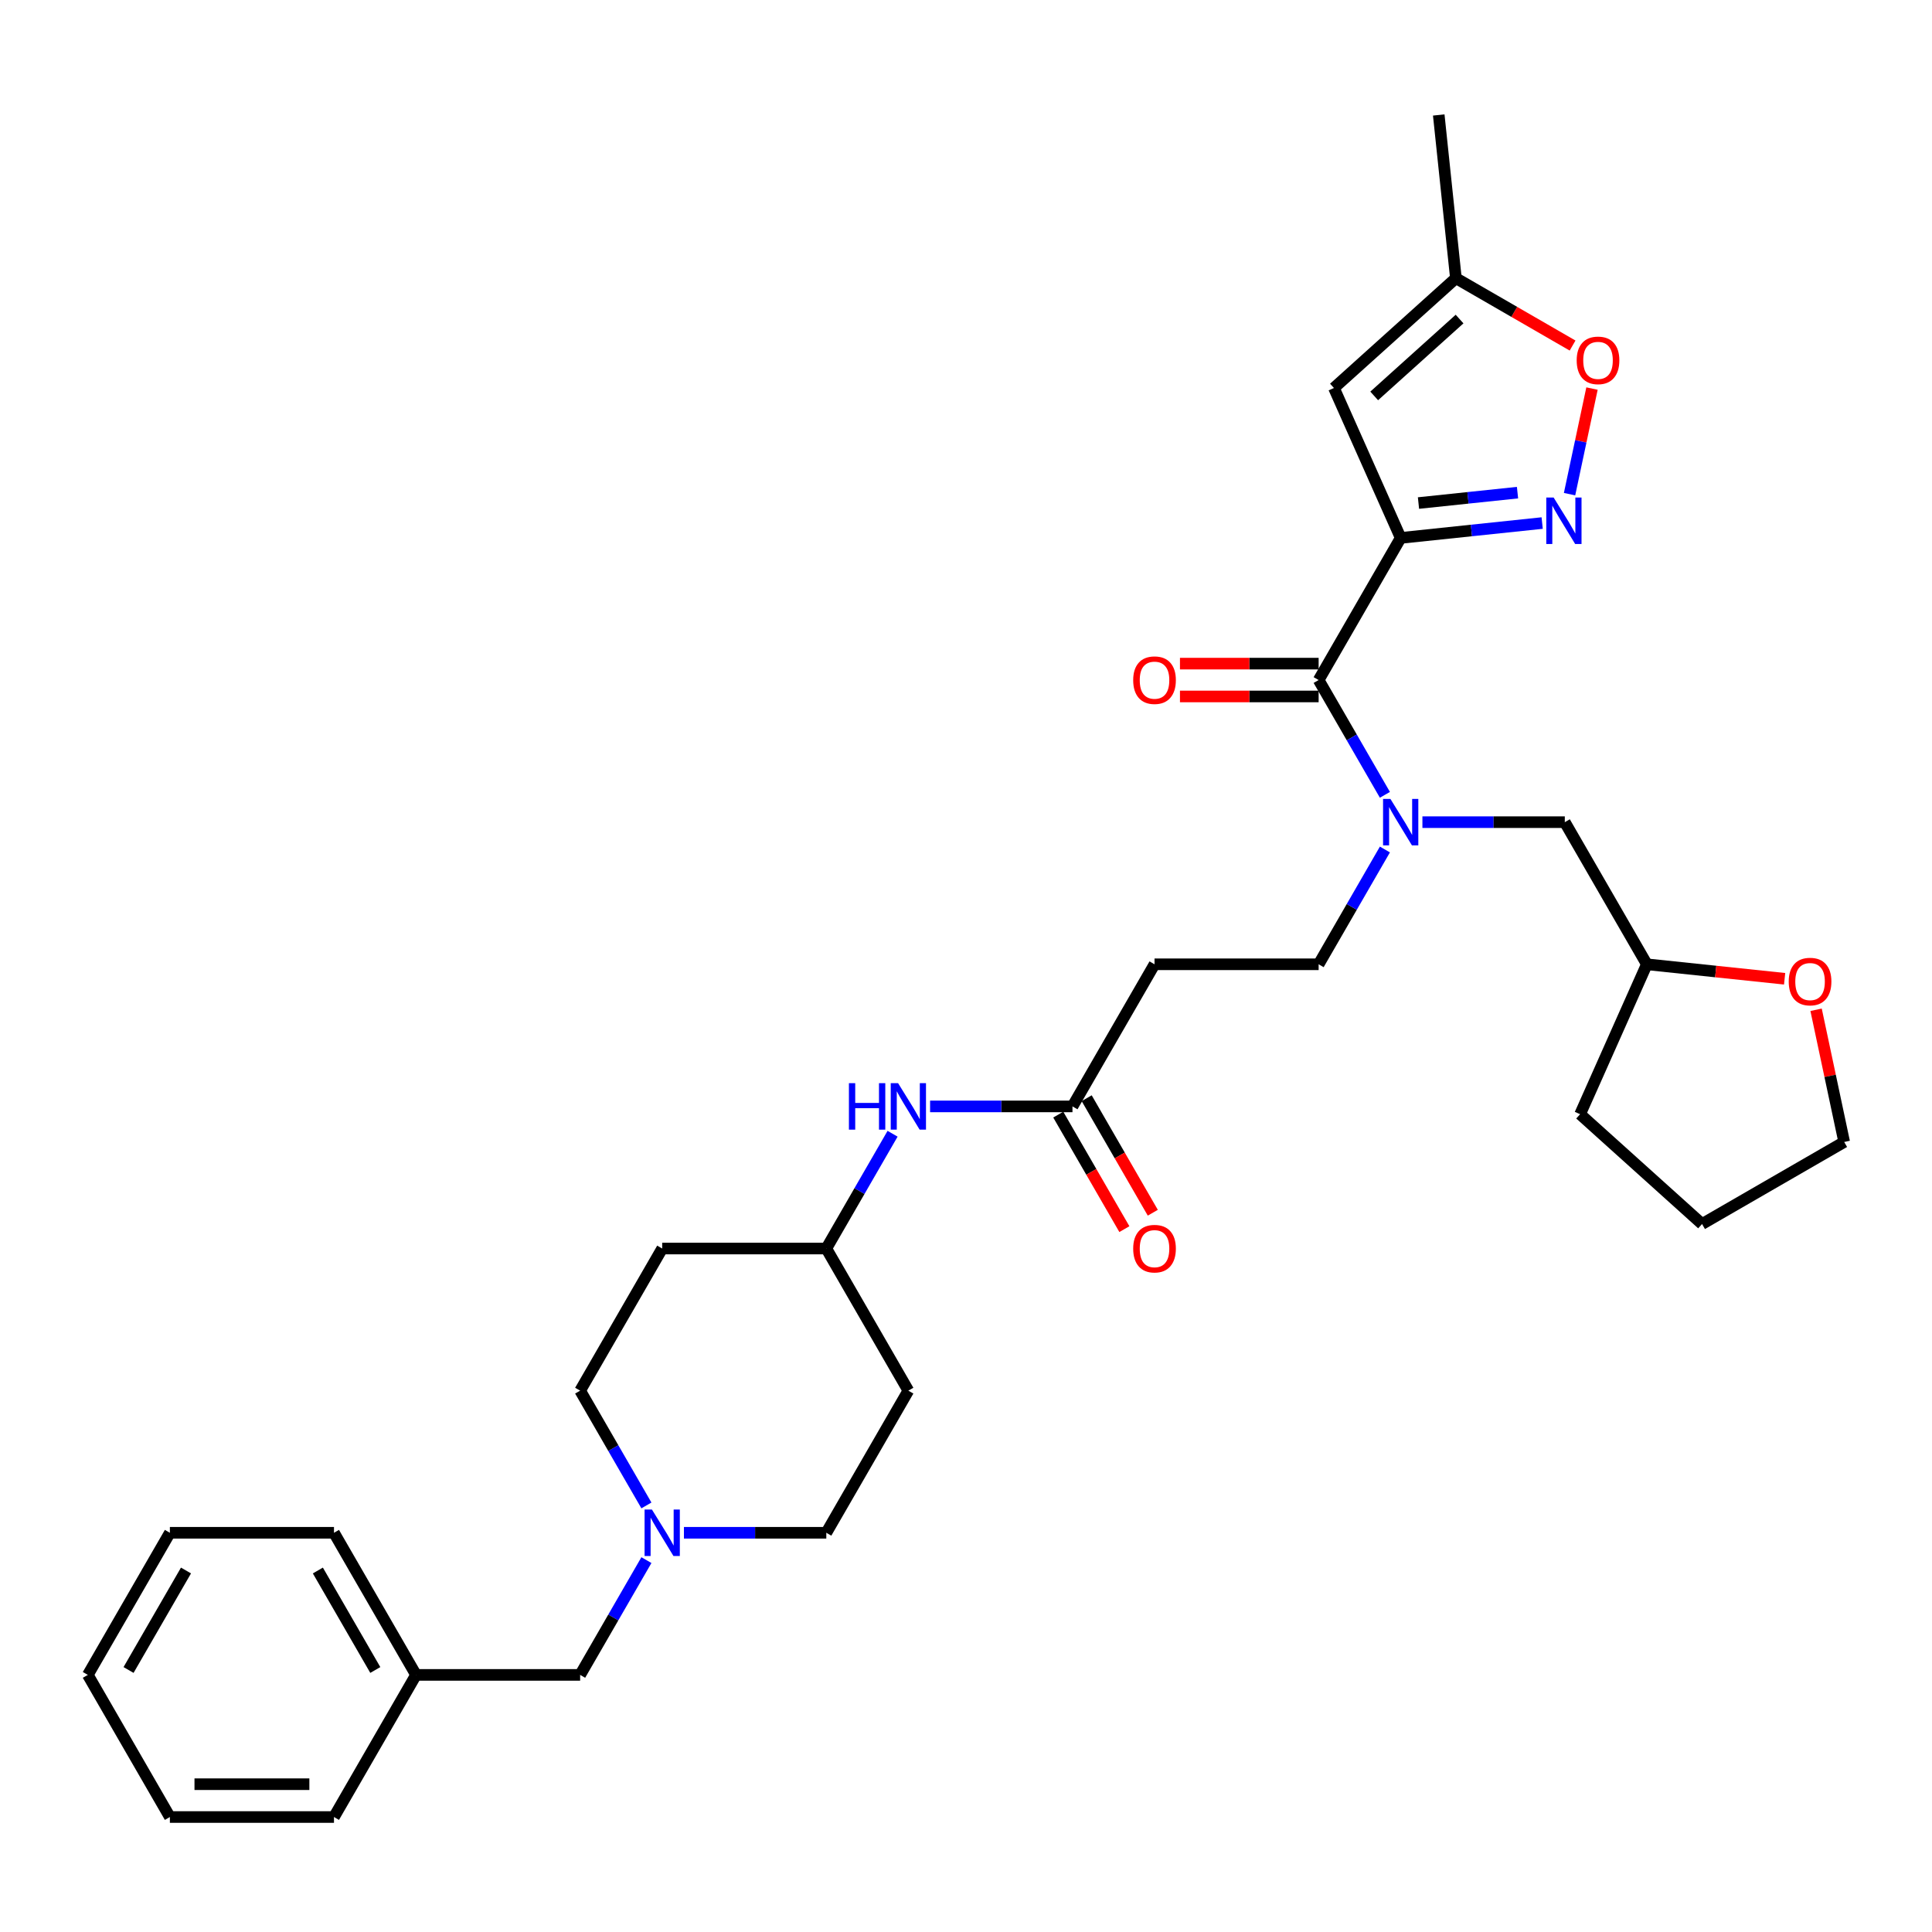 <?xml version='1.0' encoding='iso-8859-1'?>
<svg version='1.1' baseProfile='full'
              xmlns='http://www.w3.org/2000/svg'
                      xmlns:rdkit='http://www.rdkit.org/xml'
                      xmlns:xlink='http://www.w3.org/1999/xlink'
                  xml:space='preserve'
width='1000px' height='1000px' viewBox='0 0 1000 1000'>
<!-- END OF HEADER -->
<rect style='opacity:1.0;fill:#FFFFFF;stroke:none' width='1000' height='1000' x='0' y='0'> </rect>
<path class='bond-0' d='M 334.583,807.514 L 317.432,837.219' style='fill:none;fill-rule:evenodd;stroke:#0000FF;stroke-width:6px;stroke-linecap:butt;stroke-linejoin:miter;stroke-opacity:1' />
<path class='bond-0' d='M 317.432,837.219 L 300.282,866.925' style='fill:none;fill-rule:evenodd;stroke:#000000;stroke-width:6px;stroke-linecap:butt;stroke-linejoin:miter;stroke-opacity:1' />
<path class='bond-1' d='M 353.999,793.363 L 390.848,793.363' style='fill:none;fill-rule:evenodd;stroke:#0000FF;stroke-width:6px;stroke-linecap:butt;stroke-linejoin:miter;stroke-opacity:1' />
<path class='bond-1' d='M 390.848,793.363 L 427.696,793.363' style='fill:none;fill-rule:evenodd;stroke:#000000;stroke-width:6px;stroke-linecap:butt;stroke-linejoin:miter;stroke-opacity:1' />
<path class='bond-2' d='M 334.583,779.211 L 317.432,749.506' style='fill:none;fill-rule:evenodd;stroke:#0000FF;stroke-width:6px;stroke-linecap:butt;stroke-linejoin:miter;stroke-opacity:1' />
<path class='bond-2' d='M 317.432,749.506 L 300.282,719.8' style='fill:none;fill-rule:evenodd;stroke:#000000;stroke-width:6px;stroke-linecap:butt;stroke-linejoin:miter;stroke-opacity:1' />
<path class='bond-3' d='M 555.109,572.676 L 518.261,572.676' style='fill:none;fill-rule:evenodd;stroke:#000000;stroke-width:6px;stroke-linecap:butt;stroke-linejoin:miter;stroke-opacity:1' />
<path class='bond-3' d='M 518.261,572.676 L 481.413,572.676' style='fill:none;fill-rule:evenodd;stroke:#0000FF;stroke-width:6px;stroke-linecap:butt;stroke-linejoin:miter;stroke-opacity:1' />
<path class='bond-4' d='M 547.753,576.923 L 564.864,606.56' style='fill:none;fill-rule:evenodd;stroke:#000000;stroke-width:6px;stroke-linecap:butt;stroke-linejoin:miter;stroke-opacity:1' />
<path class='bond-4' d='M 564.864,606.56 L 581.975,636.198' style='fill:none;fill-rule:evenodd;stroke:#FF0000;stroke-width:6px;stroke-linecap:butt;stroke-linejoin:miter;stroke-opacity:1' />
<path class='bond-4' d='M 562.465,568.428 L 579.577,598.066' style='fill:none;fill-rule:evenodd;stroke:#000000;stroke-width:6px;stroke-linecap:butt;stroke-linejoin:miter;stroke-opacity:1' />
<path class='bond-4' d='M 579.577,598.066 L 596.688,627.703' style='fill:none;fill-rule:evenodd;stroke:#FF0000;stroke-width:6px;stroke-linecap:butt;stroke-linejoin:miter;stroke-opacity:1' />
<path class='bond-5' d='M 555.109,572.676 L 597.58,499.113' style='fill:none;fill-rule:evenodd;stroke:#000000;stroke-width:6px;stroke-linecap:butt;stroke-linejoin:miter;stroke-opacity:1' />
<path class='bond-6' d='M 461.996,586.827 L 444.846,616.532' style='fill:none;fill-rule:evenodd;stroke:#0000FF;stroke-width:6px;stroke-linecap:butt;stroke-linejoin:miter;stroke-opacity:1' />
<path class='bond-6' d='M 444.846,616.532 L 427.696,646.238' style='fill:none;fill-rule:evenodd;stroke:#000000;stroke-width:6px;stroke-linecap:butt;stroke-linejoin:miter;stroke-opacity:1' />
<path class='bond-7' d='M 300.282,866.925 L 215.339,866.925' style='fill:none;fill-rule:evenodd;stroke:#000000;stroke-width:6px;stroke-linecap:butt;stroke-linejoin:miter;stroke-opacity:1' />
<path class='bond-8' d='M 682.523,499.113 L 699.673,469.408' style='fill:none;fill-rule:evenodd;stroke:#000000;stroke-width:6px;stroke-linecap:butt;stroke-linejoin:miter;stroke-opacity:1' />
<path class='bond-8' d='M 699.673,469.408 L 716.824,439.702' style='fill:none;fill-rule:evenodd;stroke:#0000FF;stroke-width:6px;stroke-linecap:butt;stroke-linejoin:miter;stroke-opacity:1' />
<path class='bond-9' d='M 682.523,499.113 L 597.58,499.113' style='fill:none;fill-rule:evenodd;stroke:#000000;stroke-width:6px;stroke-linecap:butt;stroke-linejoin:miter;stroke-opacity:1' />
<path class='bond-10' d='M 682.523,343.494 L 646.635,343.494' style='fill:none;fill-rule:evenodd;stroke:#000000;stroke-width:6px;stroke-linecap:butt;stroke-linejoin:miter;stroke-opacity:1' />
<path class='bond-10' d='M 646.635,343.494 L 610.747,343.494' style='fill:none;fill-rule:evenodd;stroke:#FF0000;stroke-width:6px;stroke-linecap:butt;stroke-linejoin:miter;stroke-opacity:1' />
<path class='bond-10' d='M 682.523,360.483 L 646.635,360.483' style='fill:none;fill-rule:evenodd;stroke:#000000;stroke-width:6px;stroke-linecap:butt;stroke-linejoin:miter;stroke-opacity:1' />
<path class='bond-10' d='M 646.635,360.483 L 610.747,360.483' style='fill:none;fill-rule:evenodd;stroke:#FF0000;stroke-width:6px;stroke-linecap:butt;stroke-linejoin:miter;stroke-opacity:1' />
<path class='bond-11' d='M 682.523,351.989 L 699.673,381.694' style='fill:none;fill-rule:evenodd;stroke:#000000;stroke-width:6px;stroke-linecap:butt;stroke-linejoin:miter;stroke-opacity:1' />
<path class='bond-11' d='M 699.673,381.694 L 716.824,411.4' style='fill:none;fill-rule:evenodd;stroke:#0000FF;stroke-width:6px;stroke-linecap:butt;stroke-linejoin:miter;stroke-opacity:1' />
<path class='bond-12' d='M 682.523,351.989 L 724.994,278.426' style='fill:none;fill-rule:evenodd;stroke:#000000;stroke-width:6px;stroke-linecap:butt;stroke-linejoin:miter;stroke-opacity:1' />
<path class='bond-13' d='M 736.241,425.551 L 773.089,425.551' style='fill:none;fill-rule:evenodd;stroke:#0000FF;stroke-width:6px;stroke-linecap:butt;stroke-linejoin:miter;stroke-opacity:1' />
<path class='bond-13' d='M 773.089,425.551 L 809.937,425.551' style='fill:none;fill-rule:evenodd;stroke:#000000;stroke-width:6px;stroke-linecap:butt;stroke-linejoin:miter;stroke-opacity:1' />
<path class='bond-14' d='M 813.966,178.86 L 783.768,161.425' style='fill:none;fill-rule:evenodd;stroke:#FF0000;stroke-width:6px;stroke-linecap:butt;stroke-linejoin:miter;stroke-opacity:1' />
<path class='bond-14' d='M 783.768,161.425 L 753.569,143.99' style='fill:none;fill-rule:evenodd;stroke:#000000;stroke-width:6px;stroke-linecap:butt;stroke-linejoin:miter;stroke-opacity:1' />
<path class='bond-15' d='M 824.015,201.122 L 818.208,228.446' style='fill:none;fill-rule:evenodd;stroke:#FF0000;stroke-width:6px;stroke-linecap:butt;stroke-linejoin:miter;stroke-opacity:1' />
<path class='bond-15' d='M 818.208,228.446 L 812.4,255.771' style='fill:none;fill-rule:evenodd;stroke:#0000FF;stroke-width:6px;stroke-linecap:butt;stroke-linejoin:miter;stroke-opacity:1' />
<path class='bond-16' d='M 753.569,143.99 L 690.445,200.828' style='fill:none;fill-rule:evenodd;stroke:#000000;stroke-width:6px;stroke-linecap:butt;stroke-linejoin:miter;stroke-opacity:1' />
<path class='bond-16' d='M 755.468,165.14 L 711.281,204.927' style='fill:none;fill-rule:evenodd;stroke:#000000;stroke-width:6px;stroke-linecap:butt;stroke-linejoin:miter;stroke-opacity:1' />
<path class='bond-17' d='M 753.569,143.99 L 744.691,59.513' style='fill:none;fill-rule:evenodd;stroke:#000000;stroke-width:6px;stroke-linecap:butt;stroke-linejoin:miter;stroke-opacity:1' />
<path class='bond-18' d='M 690.445,200.828 L 724.994,278.426' style='fill:none;fill-rule:evenodd;stroke:#000000;stroke-width:6px;stroke-linecap:butt;stroke-linejoin:miter;stroke-opacity:1' />
<path class='bond-19' d='M 724.994,278.426 L 761.61,274.578' style='fill:none;fill-rule:evenodd;stroke:#000000;stroke-width:6px;stroke-linecap:butt;stroke-linejoin:miter;stroke-opacity:1' />
<path class='bond-19' d='M 761.61,274.578 L 798.225,270.729' style='fill:none;fill-rule:evenodd;stroke:#0000FF;stroke-width:6px;stroke-linecap:butt;stroke-linejoin:miter;stroke-opacity:1' />
<path class='bond-19' d='M 734.203,260.376 L 759.834,257.682' style='fill:none;fill-rule:evenodd;stroke:#000000;stroke-width:6px;stroke-linecap:butt;stroke-linejoin:miter;stroke-opacity:1' />
<path class='bond-19' d='M 759.834,257.682 L 785.464,254.989' style='fill:none;fill-rule:evenodd;stroke:#0000FF;stroke-width:6px;stroke-linecap:butt;stroke-linejoin:miter;stroke-opacity:1' />
<path class='bond-20' d='M 809.937,425.551 L 852.408,499.113' style='fill:none;fill-rule:evenodd;stroke:#000000;stroke-width:6px;stroke-linecap:butt;stroke-linejoin:miter;stroke-opacity:1' />
<path class='bond-21' d='M 852.408,499.113 L 888.063,502.861' style='fill:none;fill-rule:evenodd;stroke:#000000;stroke-width:6px;stroke-linecap:butt;stroke-linejoin:miter;stroke-opacity:1' />
<path class='bond-21' d='M 888.063,502.861 L 923.719,506.608' style='fill:none;fill-rule:evenodd;stroke:#FF0000;stroke-width:6px;stroke-linecap:butt;stroke-linejoin:miter;stroke-opacity:1' />
<path class='bond-22' d='M 852.408,499.113 L 817.859,576.712' style='fill:none;fill-rule:evenodd;stroke:#000000;stroke-width:6px;stroke-linecap:butt;stroke-linejoin:miter;stroke-opacity:1' />
<path class='bond-23' d='M 940.001,522.653 L 947.273,556.866' style='fill:none;fill-rule:evenodd;stroke:#FF0000;stroke-width:6px;stroke-linecap:butt;stroke-linejoin:miter;stroke-opacity:1' />
<path class='bond-23' d='M 947.273,556.866 L 954.545,591.078' style='fill:none;fill-rule:evenodd;stroke:#000000;stroke-width:6px;stroke-linecap:butt;stroke-linejoin:miter;stroke-opacity:1' />
<path class='bond-24' d='M 954.545,591.078 L 880.983,633.55' style='fill:none;fill-rule:evenodd;stroke:#000000;stroke-width:6px;stroke-linecap:butt;stroke-linejoin:miter;stroke-opacity:1' />
<path class='bond-25' d='M 880.983,633.55 L 817.859,576.712' style='fill:none;fill-rule:evenodd;stroke:#000000;stroke-width:6px;stroke-linecap:butt;stroke-linejoin:miter;stroke-opacity:1' />
<path class='bond-26' d='M 470.167,719.8 L 427.696,793.363' style='fill:none;fill-rule:evenodd;stroke:#000000;stroke-width:6px;stroke-linecap:butt;stroke-linejoin:miter;stroke-opacity:1' />
<path class='bond-27' d='M 470.167,719.8 L 427.696,646.238' style='fill:none;fill-rule:evenodd;stroke:#000000;stroke-width:6px;stroke-linecap:butt;stroke-linejoin:miter;stroke-opacity:1' />
<path class='bond-28' d='M 342.753,646.238 L 300.282,719.8' style='fill:none;fill-rule:evenodd;stroke:#000000;stroke-width:6px;stroke-linecap:butt;stroke-linejoin:miter;stroke-opacity:1' />
<path class='bond-29' d='M 342.753,646.238 L 427.696,646.238' style='fill:none;fill-rule:evenodd;stroke:#000000;stroke-width:6px;stroke-linecap:butt;stroke-linejoin:miter;stroke-opacity:1' />
<path class='bond-30' d='M 215.339,866.925 L 172.868,793.363' style='fill:none;fill-rule:evenodd;stroke:#000000;stroke-width:6px;stroke-linecap:butt;stroke-linejoin:miter;stroke-opacity:1' />
<path class='bond-30' d='M 194.256,864.385 L 164.526,812.891' style='fill:none;fill-rule:evenodd;stroke:#000000;stroke-width:6px;stroke-linecap:butt;stroke-linejoin:miter;stroke-opacity:1' />
<path class='bond-31' d='M 215.339,866.925 L 172.868,940.487' style='fill:none;fill-rule:evenodd;stroke:#000000;stroke-width:6px;stroke-linecap:butt;stroke-linejoin:miter;stroke-opacity:1' />
<path class='bond-32' d='M 172.868,793.363 L 87.926,793.363' style='fill:none;fill-rule:evenodd;stroke:#000000;stroke-width:6px;stroke-linecap:butt;stroke-linejoin:miter;stroke-opacity:1' />
<path class='bond-33' d='M 172.868,940.487 L 87.926,940.487' style='fill:none;fill-rule:evenodd;stroke:#000000;stroke-width:6px;stroke-linecap:butt;stroke-linejoin:miter;stroke-opacity:1' />
<path class='bond-33' d='M 160.127,923.499 L 100.667,923.499' style='fill:none;fill-rule:evenodd;stroke:#000000;stroke-width:6px;stroke-linecap:butt;stroke-linejoin:miter;stroke-opacity:1' />
<path class='bond-34' d='M 87.926,793.363 L 45.455,866.925' style='fill:none;fill-rule:evenodd;stroke:#000000;stroke-width:6px;stroke-linecap:butt;stroke-linejoin:miter;stroke-opacity:1' />
<path class='bond-34' d='M 96.267,812.891 L 66.538,864.385' style='fill:none;fill-rule:evenodd;stroke:#000000;stroke-width:6px;stroke-linecap:butt;stroke-linejoin:miter;stroke-opacity:1' />
<path class='bond-35' d='M 87.926,940.487 L 45.455,866.925' style='fill:none;fill-rule:evenodd;stroke:#000000;stroke-width:6px;stroke-linecap:butt;stroke-linejoin:miter;stroke-opacity:1' />
<path  class='atom-0' d='M 337.436 781.335
L 345.318 794.076
Q 346.1 795.333, 347.357 797.61
Q 348.614 799.886, 348.682 800.022
L 348.682 781.335
L 351.876 781.335
L 351.876 805.39
L 348.58 805.39
L 340.12 791.46
Q 339.135 789.829, 338.081 787.96
Q 337.062 786.091, 336.756 785.514
L 336.756 805.39
L 333.63 805.39
L 333.63 781.335
L 337.436 781.335
' fill='#0000FF'/>
<path  class='atom-2' d='M 439.401 560.648
L 442.662 560.648
L 442.662 570.875
L 454.962 570.875
L 454.962 560.648
L 458.224 560.648
L 458.224 584.703
L 454.962 584.703
L 454.962 573.593
L 442.662 573.593
L 442.662 584.703
L 439.401 584.703
L 439.401 560.648
' fill='#0000FF'/>
<path  class='atom-2' d='M 464.849 560.648
L 472.732 573.389
Q 473.514 574.646, 474.771 576.923
Q 476.028 579.199, 476.096 579.335
L 476.096 560.648
L 479.29 560.648
L 479.29 584.703
L 475.994 584.703
L 467.534 570.773
Q 466.548 569.142, 465.495 567.273
Q 464.476 565.405, 464.17 564.827
L 464.17 584.703
L 461.044 584.703
L 461.044 560.648
L 464.849 560.648
' fill='#0000FF'/>
<path  class='atom-3' d='M 586.538 646.306
Q 586.538 640.53, 589.392 637.302
Q 592.246 634.074, 597.58 634.074
Q 602.915 634.074, 605.769 637.302
Q 608.623 640.53, 608.623 646.306
Q 608.623 652.15, 605.735 655.48
Q 602.847 658.775, 597.58 658.775
Q 592.28 658.775, 589.392 655.48
Q 586.538 652.184, 586.538 646.306
M 597.58 656.057
Q 601.25 656.057, 603.221 653.611
Q 605.225 651.131, 605.225 646.306
Q 605.225 641.583, 603.221 639.205
Q 601.25 636.792, 597.58 636.792
Q 593.911 636.792, 591.906 639.171
Q 589.936 641.549, 589.936 646.306
Q 589.936 651.165, 591.906 653.611
Q 593.911 656.057, 597.58 656.057
' fill='#FF0000'/>
<path  class='atom-7' d='M 586.538 352.057
Q 586.538 346.281, 589.392 343.053
Q 592.246 339.825, 597.58 339.825
Q 602.915 339.825, 605.769 343.053
Q 608.623 346.281, 608.623 352.057
Q 608.623 357.901, 605.735 361.23
Q 602.847 364.526, 597.58 364.526
Q 592.28 364.526, 589.392 361.23
Q 586.538 357.935, 586.538 352.057
M 597.58 361.808
Q 601.25 361.808, 603.221 359.362
Q 605.225 356.881, 605.225 352.057
Q 605.225 347.334, 603.221 344.955
Q 601.25 342.543, 597.58 342.543
Q 593.911 342.543, 591.906 344.921
Q 589.936 347.3, 589.936 352.057
Q 589.936 356.915, 591.906 359.362
Q 593.911 361.808, 597.58 361.808
' fill='#FF0000'/>
<path  class='atom-8' d='M 719.677 413.523
L 727.559 426.264
Q 728.341 427.522, 729.598 429.798
Q 730.855 432.075, 730.923 432.21
L 730.923 413.523
L 734.117 413.523
L 734.117 437.579
L 730.821 437.579
L 722.361 423.648
Q 721.376 422.017, 720.322 420.149
Q 719.303 418.28, 718.997 417.702
L 718.997 437.579
L 715.871 437.579
L 715.871 413.523
L 719.677 413.523
' fill='#0000FF'/>
<path  class='atom-10' d='M 816.089 186.529
Q 816.089 180.753, 818.943 177.525
Q 821.797 174.297, 827.132 174.297
Q 832.466 174.297, 835.32 177.525
Q 838.174 180.753, 838.174 186.529
Q 838.174 192.373, 835.286 195.703
Q 832.398 198.999, 827.132 198.999
Q 821.831 198.999, 818.943 195.703
Q 816.089 192.407, 816.089 186.529
M 827.132 196.281
Q 830.801 196.281, 832.772 193.834
Q 834.777 191.354, 834.777 186.529
Q 834.777 181.806, 832.772 179.428
Q 830.801 177.016, 827.132 177.016
Q 823.462 177.016, 821.458 179.394
Q 819.487 181.772, 819.487 186.529
Q 819.487 191.388, 821.458 193.834
Q 823.462 196.281, 827.132 196.281
' fill='#FF0000'/>
<path  class='atom-14' d='M 804.154 257.52
L 812.037 270.261
Q 812.818 271.518, 814.075 273.795
Q 815.332 276.071, 815.4 276.207
L 815.4 257.52
L 818.594 257.52
L 818.594 281.575
L 815.298 281.575
L 806.838 267.645
Q 805.853 266.014, 804.799 264.145
Q 803.78 262.276, 803.474 261.699
L 803.474 281.575
L 800.348 281.575
L 800.348 257.52
L 804.154 257.52
' fill='#0000FF'/>
<path  class='atom-18' d='M 925.842 508.06
Q 925.842 502.284, 928.696 499.056
Q 931.551 495.828, 936.885 495.828
Q 942.219 495.828, 945.073 499.056
Q 947.927 502.284, 947.927 508.06
Q 947.927 513.904, 945.039 517.234
Q 942.151 520.53, 936.885 520.53
Q 931.585 520.53, 928.696 517.234
Q 925.842 513.938, 925.842 508.06
M 936.885 517.812
Q 940.554 517.812, 942.525 515.365
Q 944.53 512.885, 944.53 508.06
Q 944.53 503.337, 942.525 500.959
Q 940.554 498.547, 936.885 498.547
Q 933.215 498.547, 931.211 500.925
Q 929.24 503.303, 929.24 508.06
Q 929.24 512.919, 931.211 515.365
Q 933.215 517.812, 936.885 517.812
' fill='#FF0000'/>
</svg>
